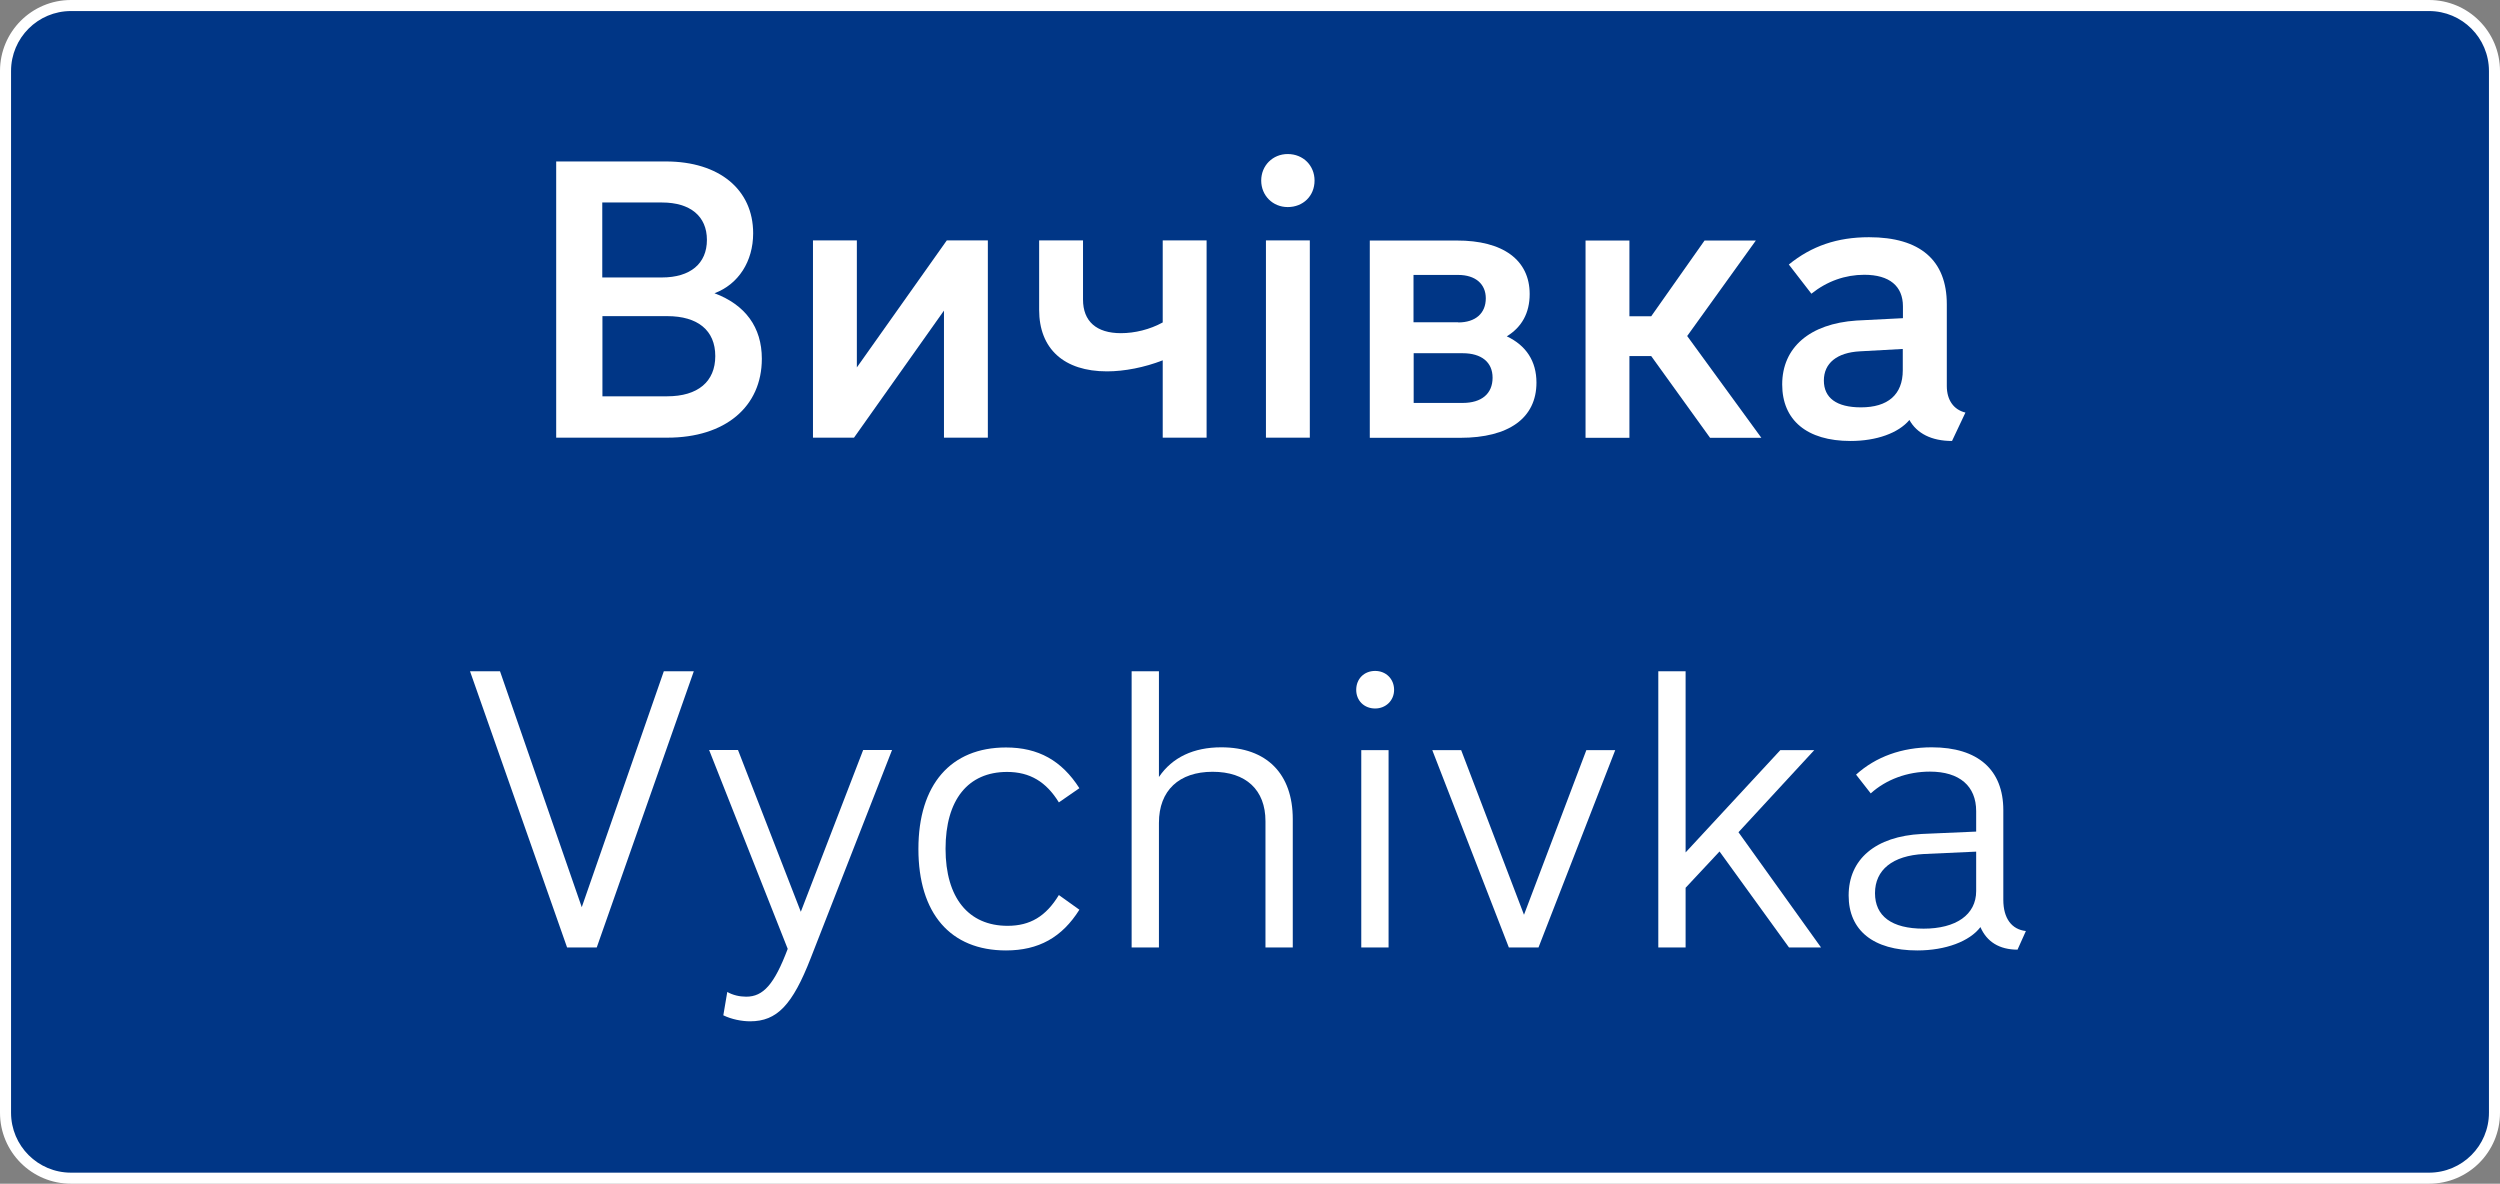 <?xml version="1.0" encoding="utf-8"?>
<!-- Generator: Adobe Illustrator 23.0.1, SVG Export Plug-In . SVG Version: 6.00 Build 0)  -->
<svg version="1.1" id="Layer_1" xmlns="http://www.w3.org/2000/svg" xmlns:xlink="http://www.w3.org/1999/xlink" x="0px" y="0px"
	 viewBox="0 0 1584 750" style="enable-background:new 0 0 1584 750;" xml:space="preserve">
<rect x="0" y="0" width="1584" height="750" fill="#808080" stroke="none"/>
<style type="text/css">
	.st0{fill:#003686;}
	.st1{fill:#FFFFFF;}
</style>
<g id="Rounded_Rectangle_1">
	<g>
		<path class="st0" d="M45,746.5c-22.9,0-41.5-18.6-41.5-41.5V45C3.5,22.1,22.1,3.5,45,3.5h1494c22.9,0,41.5,18.6,41.5,41.5v660
			c0,22.9-18.6,41.5-41.5,41.5H45z"/>
	</g>
	<g>
		<path class="st1" d="M1539,7c21,0,38,17,38,38v660c0,21-17,38-38,38H45c-21,0-38-17-38-38V45C7,24,24,7,45,7H1539 M1539,0H45
			C20.1,0,0,20.1,0,45v660c0,24.9,20.1,45,45,45h1494c24.9,0,45-20.1,45-45V45C1584,20.1,1563.9,0,1539,0L1539,0z"/>
	</g>
</g>
<g>
	<path class="st1" d="M439.6,425.3l-61.5,175h-18.8l-61.5-175h19l51.8,149.5l52-149.5H439.6z"/>
	<path class="st1" d="M475.3,647.1c-5.5,0-11.8-1.3-17-3.8l2.5-14.8c3.5,2,7.8,3,12,3c10.8,0,17.8-7.8,26.3-30.3l-49.8-126h18.3
		l39.8,102.5l39.5-102.5h18.3l-51.5,131.8C502.1,636.8,492.3,647.1,475.3,647.1z"/>
	<path class="st1" d="M599.1,537.8c0,31,14.5,48.8,39.3,48.8c14.3,0,24.3-6,32.5-19.5l13,9.3c-11,17.5-25.8,25.8-46.5,25.8
		c-35.3,0-55.5-23.5-55.5-64.3s20.5-64.3,55.5-64.3c20.5,0,35.3,8.3,46.5,25.8l-13,9c-8-13-18.3-19.3-32.8-19.3
		C613.3,489.1,599.1,506.8,599.1,537.8z"/>
	<path class="st1" d="M734.3,600.3h-17.3v-175h17.3v67c8.5-12.5,22-18.8,39.5-18.8c28.8,0,45.3,16.8,45.3,45.5v81.3h-17.3v-80
		c0-19.8-12.3-31.3-33.5-31.3s-34,11.8-34,32.3V600.3z"/>
	<path class="st1" d="M871.3,425.1c6.8,0,12,5,12,12c0,6.8-5.3,11.8-12,11.8c-7,0-12-5-12-11.8C859.3,430.1,864.3,425.1,871.3,425.1
		z M879.8,600.3h-17.3v-125h17.3V600.3z"/>
	<path class="st1" d="M974.8,600.3h-18.8l-48.5-125h18.3l39.8,104.3l39.5-104.3h18.3L974.8,600.3z"/>
	<path class="st1" d="M1068,600.3h-17.3v-175h17.3v114.8l60-64.8h21.5l-48,52l52.3,73h-20.3l-44-60.8l-21.5,23V600.3z"/>
	<path class="st1" d="M1176,490.8c12.5-11.3,29-17.3,48-17.3c29.3,0,45.3,14.3,45.3,39.8v56.8c0,11.8,5.3,18.8,14.3,19.8l-5.3,11.8
		c-11.5,0-19.5-5-23.5-14.3c-6.8,9-22,14.8-40,14.8c-28,0-43.5-12.8-43.5-34.8c0-23,17-37.5,46.3-39l34.5-1.5v-13
		c0-15.8-10.5-25-29.3-25c-14.3,0-27.8,5-37.5,13.8L1176,490.8z M1219,541.1c-19.8,1-31,10-31,24.8c0,14.5,10.5,22.5,30.8,22.5
		c20.5,0,33.3-8.8,33.3-23.8v-25L1219,541.1z"/>
</g>
<g>
	<path class="st1" d="M352.4,277.3v-175h69.5c33.8,0,55.3,17.8,55.3,45.5c0,17.8-9.3,32.3-24.5,38c19.5,7.3,30,21.5,30,41.5
		c0,30.5-23.3,50-59.8,50H352.4z M419.4,128.3h-37.8v47.5h37.8c18,0,28.5-8.8,28.5-23.8S437.4,128.3,419.4,128.3z M422.7,200.3h-41
		v50.8h41c19.5,0,30.5-9.3,30.5-25.5S442.2,200.3,422.7,200.3z"/>
	<path class="st1" d="M599.9,152.3h26v125h-27.8v-80.5l-57,80.5h-26v-125h27.8v80.5L599.9,152.3z"/>
	<path class="st1" d="M736.7,152.3h27.8v125h-27.8v-49c-11.5,4.5-24.3,7-35.3,7c-27.3,0-43-14.3-43-39v-44h27.8v37.5
		c0,13.8,8.5,21.3,24,21.3c8.8,0,18.3-2.3,26.5-6.8V152.3z"/>
	<path class="st1" d="M815.9,97.6c9.8,0,17,7.3,17,16.8c0,9.8-7.3,16.8-17,16.8c-9.5,0-16.8-7.3-16.8-16.8S806.4,97.6,815.9,97.6z
		 M829.9,277.3h-27.8v-125h27.8V277.3z"/>
	<path class="st1" d="M969.2,186.3c0,12-5,21-14.5,26.8c12.3,5.8,18.8,15.8,18.8,29.3c0,22.5-17.5,35-48.3,35h-57.3v-125h55
		C952.4,152.3,969.2,164.8,969.2,186.3z M923.9,204.3c11,0,17.5-5.8,17.5-15.3c0-9-6.5-14.8-17.5-14.8h-28.3v30H923.9z M926.7,255.3
		c12,0,19-5.8,19-16c0-9.8-7-15.5-19-15.5h-31v31.5H926.7z"/>
	<path class="st1" d="M1032.4,225.6v51.8h-27.8v-125h27.8v48h13.8l33.8-48h32.5l-43.5,60.5l47,64.5h-32.5l-37.3-51.8H1032.4z"/>
	<path class="st1" d="M1133.4,167.6c14.5-11.8,30.8-17.3,50.8-17.3c32.3,0,49.3,14.5,49.3,42.5v51.8c0,8.8,4.3,15,11.8,16.8l-8.5,18
		c-13,0-22.3-4.8-27-13.3c-7,8.3-20.8,13.3-37.3,13.3c-27.8,0-43.3-13.3-43.3-35.8c0-23.5,17.5-38.5,47-40.5l29.5-1.5v-7.5
		c0-12.8-8.5-20-24.5-20c-12,0-23.5,4-33.5,12L1133.4,167.6z M1178.4,222.6c-14.5,0.8-22.8,7.5-22.8,18.5s8,17,23.5,17
		c17,0,26.5-8,26.5-23.5v-13.5L1178.4,222.6z"/>
</g>
</svg>

